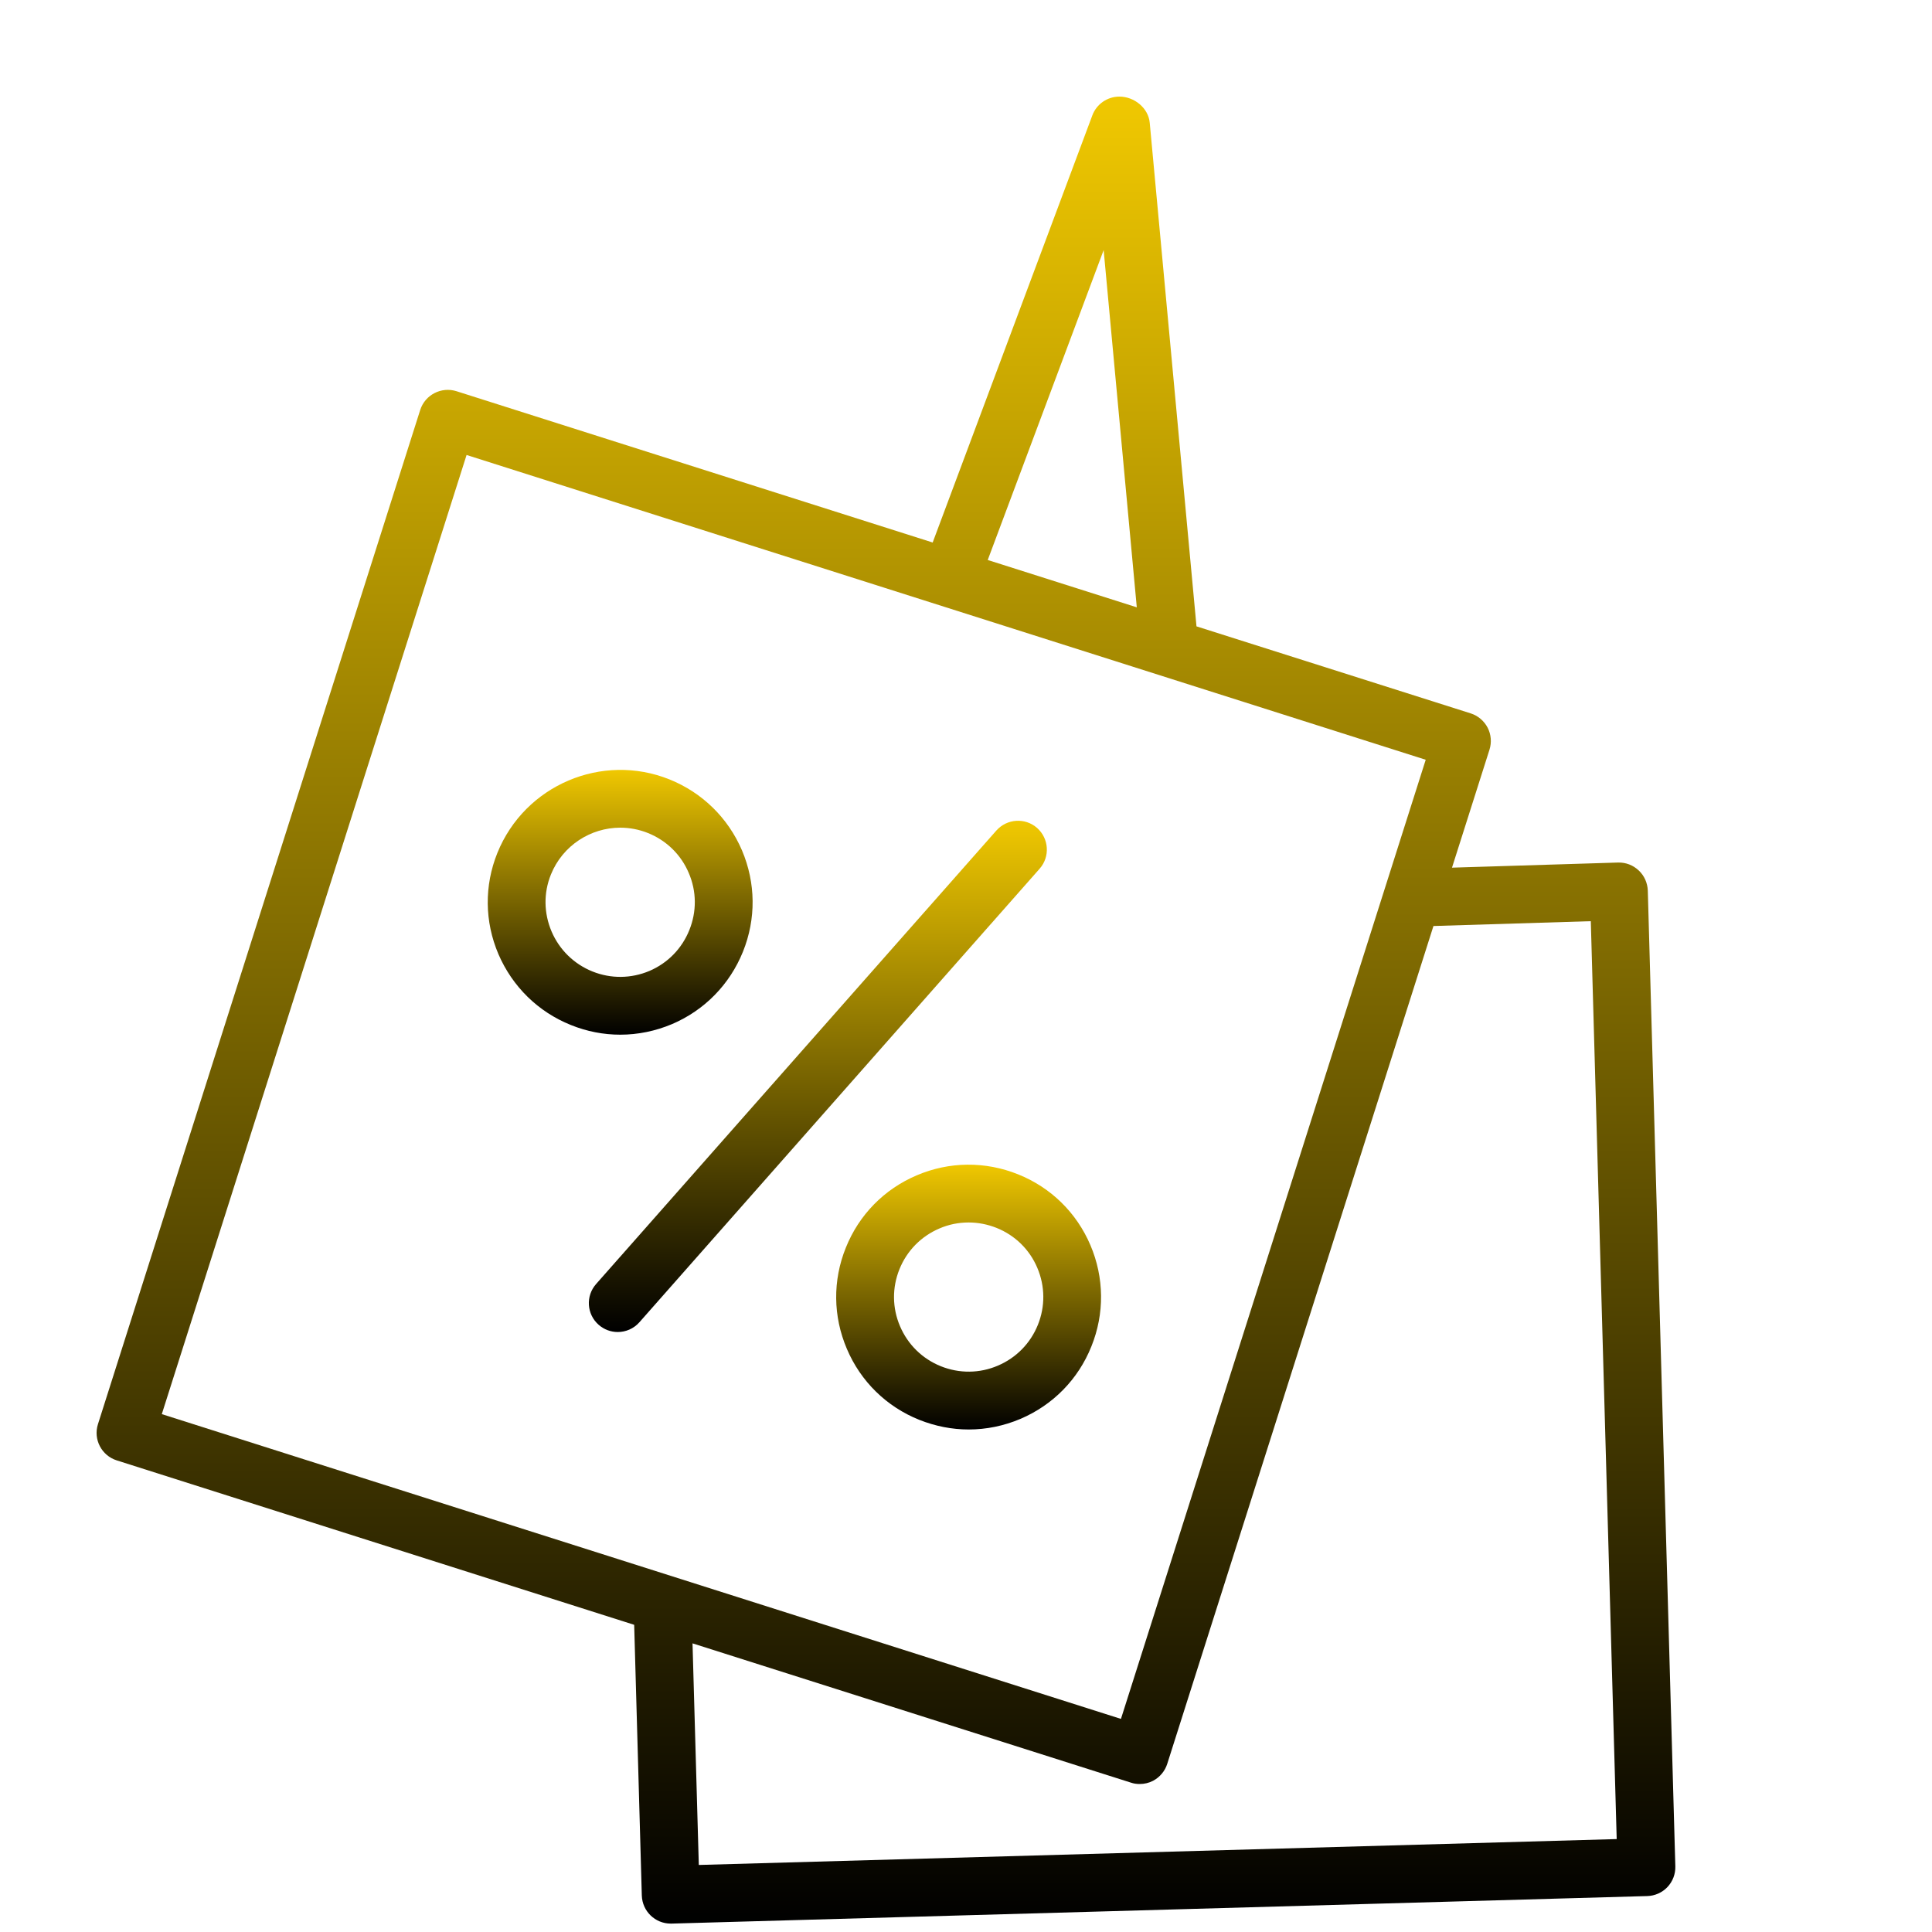 <?xml version="1.0" encoding="UTF-8"?> <svg xmlns="http://www.w3.org/2000/svg" width="20" height="20" viewBox="0 0 20 20" fill="none"> <path d="M10.736 8.571C10.612 8.462 10.424 8.474 10.314 8.598L6.171 13.292C6.061 13.416 6.073 13.605 6.197 13.714C6.254 13.764 6.324 13.789 6.395 13.789C6.477 13.789 6.56 13.755 6.619 13.688L10.762 8.993C10.871 8.87 10.86 8.681 10.736 8.571Z" fill="url(#paint0_linear)"></path> <path d="M6.958 10.601C7.294 10.457 7.554 10.191 7.691 9.852C7.828 9.512 7.824 9.14 7.681 8.803C7.537 8.467 7.271 8.206 6.932 8.069C6.233 7.787 5.433 8.127 5.149 8.829C5.012 9.168 5.016 9.541 5.16 9.878C5.305 10.214 5.571 10.475 5.91 10.611C6.076 10.678 6.248 10.711 6.421 10.711C6.603 10.711 6.785 10.674 6.958 10.601ZM5.71 9.643C5.629 9.453 5.626 9.243 5.703 9.053C5.825 8.751 6.116 8.568 6.421 8.568C6.517 8.568 6.615 8.586 6.709 8.624C6.9 8.701 7.05 8.848 7.13 9.037C7.212 9.227 7.213 9.437 7.136 9.628C7.059 9.82 6.912 9.97 6.723 10.051C6.533 10.131 6.324 10.133 6.134 10.057C5.942 9.98 5.791 9.832 5.71 9.643Z" fill="url(#paint1_linear)"></path> <path d="M17.058 9.22C17.055 9.14 17.022 9.065 16.964 9.011C16.906 8.956 16.831 8.927 16.75 8.929L15.031 8.982L15.419 7.761C15.443 7.685 15.436 7.603 15.4 7.533C15.363 7.462 15.3 7.409 15.225 7.385L12.386 6.484L11.902 1.271C11.888 1.118 11.742 1 11.588 1C11.463 1 11.351 1.078 11.308 1.194L9.655 5.616L4.726 4.05C4.569 4 4.4 4.087 4.35 4.244L1.014 14.743C0.964 14.9 1.051 15.068 1.209 15.118L6.565 16.82L6.644 19.622C6.649 19.785 6.782 19.913 6.943 19.913C6.946 19.913 6.949 19.913 6.952 19.913L17.052 19.628C17.131 19.626 17.207 19.592 17.261 19.535C17.316 19.477 17.345 19.4 17.343 19.321L17.058 9.22ZM11.425 2.589L11.768 6.287L10.225 5.797L11.425 2.589ZM4.83 4.71L14.759 7.865L11.604 17.794L1.675 14.639L4.83 4.71ZM7.234 19.306L7.169 17.012L11.708 18.454C11.737 18.464 11.768 18.468 11.798 18.468C11.846 18.468 11.893 18.457 11.936 18.435C12.006 18.398 12.059 18.335 12.083 18.26L14.839 9.586L16.468 9.536L16.736 19.038L7.234 19.306Z" fill="url(#paint2_linear)"></path> <path d="M10.54 12.157C10.2 12.02 9.827 12.023 9.49 12.167C9.153 12.31 8.892 12.576 8.756 12.916C8.619 13.255 8.623 13.627 8.767 13.964C8.91 14.301 9.177 14.562 9.516 14.698C9.682 14.764 9.855 14.798 10.028 14.798C10.21 14.798 10.392 14.761 10.564 14.688C10.901 14.544 11.162 14.278 11.298 13.938C11.435 13.599 11.431 13.226 11.288 12.89C11.145 12.554 10.879 12.293 10.54 12.157ZM10.744 13.715C10.667 13.906 10.52 14.056 10.33 14.137C10.141 14.218 9.931 14.22 9.739 14.143C9.548 14.066 9.398 13.919 9.317 13.729C9.236 13.54 9.234 13.33 9.311 13.139C9.388 12.948 9.535 12.798 9.725 12.717C9.822 12.675 9.924 12.655 10.027 12.655C10.125 12.655 10.223 12.674 10.316 12.711C10.508 12.788 10.658 12.935 10.738 13.124C10.819 13.314 10.821 13.524 10.744 13.715Z" fill="url(#paint3_linear)"></path> <defs> <linearGradient id="paint0_linear" x1="8.466" y1="8.497" x2="8.466" y2="13.789" gradientUnits="userSpaceOnUse"> <stop stop-color="#F0C801"></stop> <stop offset="1"></stop> </linearGradient> <linearGradient id="paint1_linear" x1="6.42" y1="7.97" x2="6.42" y2="10.711" gradientUnits="userSpaceOnUse"> <stop stop-color="#F0C801"></stop> <stop offset="1"></stop> </linearGradient> <linearGradient id="paint2_linear" x1="9.171" y1="1" x2="9.171" y2="19.913" gradientUnits="userSpaceOnUse"> <stop stop-color="#F0C801"></stop> <stop offset="1"></stop> </linearGradient> <linearGradient id="paint3_linear" x1="10.027" y1="12.056" x2="10.027" y2="14.798" gradientUnits="userSpaceOnUse"> <stop stop-color="#F0C801"></stop> <stop offset="1"></stop> </linearGradient> </defs> </svg> 